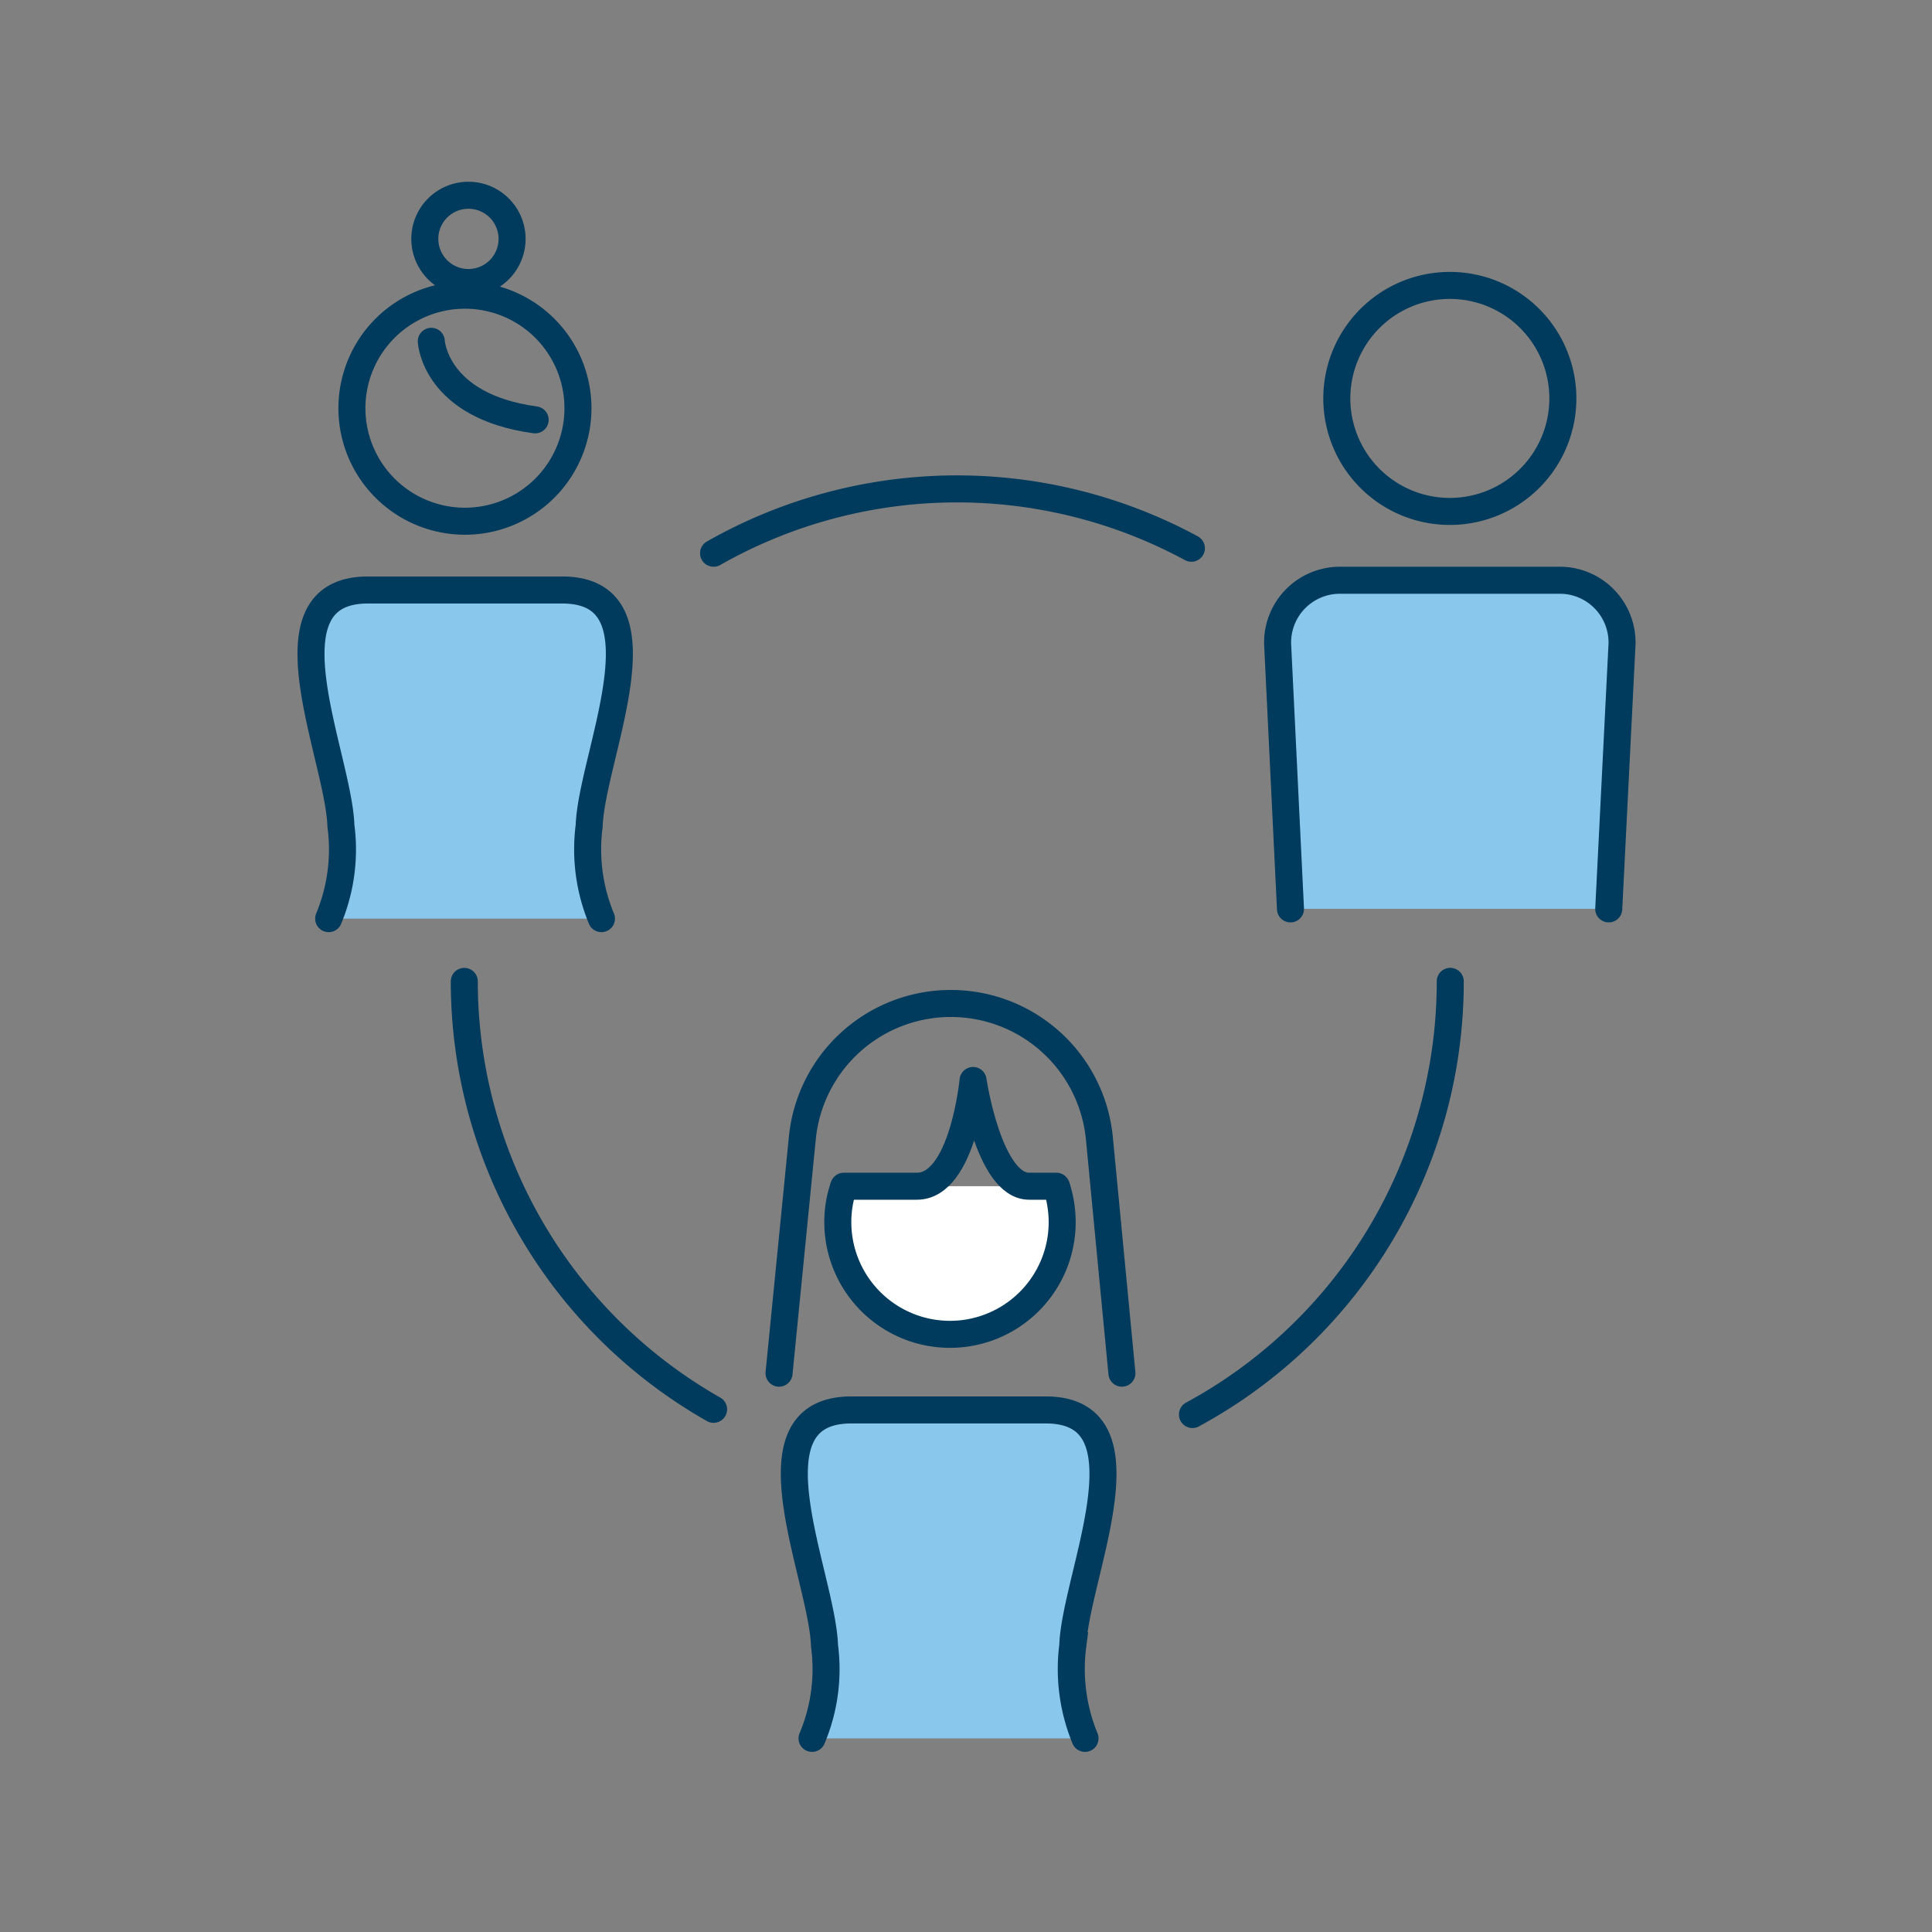 <svg xmlns="http://www.w3.org/2000/svg" xmlns:xlink="http://www.w3.org/1999/xlink" width="60" height="60" viewBox="0 0 60 60">
  <rect x="0" y="0" width="60" height="60" fill="#808080" stroke="none"/>
  <defs>
    <clipPath id="clip-path">
      <path id="Pfad_238" data-name="Pfad 238" d="M0,0H60V-60H0Z" fill="none"/>
    </clipPath>
  </defs>
  <g id="Gruppe_558" data-name="Gruppe 558" transform="translate(0 60)">
    <g id="Gruppe_521" data-name="Gruppe 521" clip-path="url(#clip-path)">
      <g id="Gruppe_508" data-name="Gruppe 508" transform="translate(14.548 -53.936)">
        <path id="Pfad_225" data-name="Pfad 225" d="M0,0A1.355,1.355,0,0,1,1.355,1.355,1.355,1.355,0,0,1,0,2.71,1.355,1.355,0,0,1,0,0Z" fill="none" stroke="#003a5c" stroke-width="0.839"/>
      </g>
      <g id="Gruppe_509" data-name="Gruppe 509" transform="translate(13.394 -49.4)">
        <path id="Pfad_226" data-name="Pfad 226" d="M0,0S.1,2.013,3.226,2.439" fill="none" stroke="#003a5c" stroke-linecap="round" stroke-linejoin="round" stroke-width="0.839"/>
      </g>
      <g id="Gruppe_510" data-name="Gruppe 510" transform="translate(14.439 -50.832)">
        <path id="Pfad_227" data-name="Pfad 227" d="M0,0A3.51,3.51,0,0,1,3.51,3.51,3.51,3.51,0,0,1,0,7.019,3.51,3.51,0,0,1-3.51,3.51,3.51,3.51,0,0,1,0,0Z" fill="none" stroke="#003a5c" stroke-linecap="round" stroke-linejoin="round" stroke-width="0.839"/>
      </g>
      <g id="Gruppe_511" data-name="Gruppe 511" transform="translate(49.961 -31.774)">
        <path id="Pfad_228" data-name="Pfad 228" d="M0,0,.413-8.239a1.935,1.935,0,0,0-1.9-1.967H-8.348a1.935,1.935,0,0,0-1.936,1.935v.032L-9.884,0" fill="#89c8ec" stroke="#003a5c" stroke-linecap="round" stroke-miterlimit="10" stroke-width="0.839"/>
      </g>
      <g id="Gruppe_512" data-name="Gruppe 512" transform="translate(45.026 -51.136)">
        <path id="Pfad_229" data-name="Pfad 229" d="M0,0A3.51,3.51,0,0,1,3.51,3.51,3.51,3.51,0,0,1,0,7.019,3.51,3.51,0,0,1-3.51,3.51,3.51,3.51,0,0,1,0,0Z" fill="none" stroke="#003a5c" stroke-linecap="round" stroke-linejoin="round" stroke-width="0.839"/>
      </g>
      <g id="Gruppe_513" data-name="Gruppe 513" transform="translate(22.161 -42.819)">
        <path id="Pfad_230" data-name="Pfad 230" d="M0,0A15.3,15.3,0,0,1,14.839-.155" fill="none" stroke="#003a5c" stroke-linecap="round" stroke-linejoin="round" stroke-width="0.839"/>
      </g>
      <g id="Gruppe_514" data-name="Gruppe 514" transform="translate(22.161 -16.232)">
        <path id="Pfad_231" data-name="Pfad 231" d="M0,0A15.291,15.291,0,0,1-7.742-13.29" fill="none" stroke="#003a5c" stroke-linecap="round" stroke-linejoin="round" stroke-width="0.839"/>
      </g>
      <g id="Gruppe_515" data-name="Gruppe 515" transform="translate(45.039 -29.523)">
        <path id="Pfad_232" data-name="Pfad 232" d="M0,0A15.287,15.287,0,0,1-8.006,13.452" fill="none" stroke="#003a5c" stroke-linecap="round" stroke-linejoin="round" stroke-width="0.839"/>
      </g>
      <g id="Gruppe_516" data-name="Gruppe 516" transform="translate(10.207 -31.471)">
        <path id="Pfad_233" data-name="Pfad 233" d="M0,0A5.589,5.589,0,0,0,.381-2.877c-.071-2.175-2.523-7.329.838-7.329H7.252c3.38,0,.909,5.161.838,7.329A5.618,5.618,0,0,0,8.471,0" fill="#89c8ec" stroke="#003a5c" stroke-linecap="round" stroke-miterlimit="10" stroke-width="0.839"/>
      </g>
      <g id="Gruppe_517" data-name="Gruppe 517" transform="translate(25.219 -6.013)">
        <path id="Pfad_234" data-name="Pfad 234" d="M0,0A5.53,5.53,0,0,0,.387-2.877c-.071-2.175-2.542-7.329.839-7.323H7.258c3.381,0,.91,5.161.839,7.323A5.653,5.653,0,0,0,8.477,0" fill="#89c8ec" stroke="#003a5c" stroke-linecap="round" stroke-miterlimit="10" stroke-width="0.839"/>
      </g>
      <g id="Gruppe_518" data-name="Gruppe 518" transform="translate(24.194 -17.355)">
        <path id="Pfad_235" data-name="Pfad 235" d="M0,0,.723-7.3a4.632,4.632,0,0,1,4.612-4.181A4.632,4.632,0,0,1,9.948-7.3l.7,7.3" fill="none" stroke="#003a5c" stroke-linecap="round" stroke-linejoin="round" stroke-width="0.839"/>
      </g>
      <g id="Gruppe_519" data-name="Gruppe 519" transform="translate(32.806 -23.161)">
        <path id="Pfad_236" data-name="Pfad 236" d="M0,0A3.587,3.587,0,0,1,.181,1.116,3.485,3.485,0,0,1-3.3,4.6,3.485,3.485,0,0,1-6.787,1.119v0A3.365,3.365,0,0,1-6.6,0" fill="#fff" stroke="#003a5c" stroke-linejoin="round" stroke-width="0.839"/>
      </g>
      <g id="Gruppe_520" data-name="Gruppe 520" transform="translate(26.206 -23.161)">
        <path id="Pfad_237" data-name="Pfad 237" d="M0,0H2.271C3.7,0,4.013-3.284,4.013-3.284S4.5,0,5.755,0H6.6" fill="none" stroke="#003a5c" stroke-linecap="round" stroke-linejoin="round" stroke-width="0.839"/>
      </g>
    </g>
  </g>
</svg>
